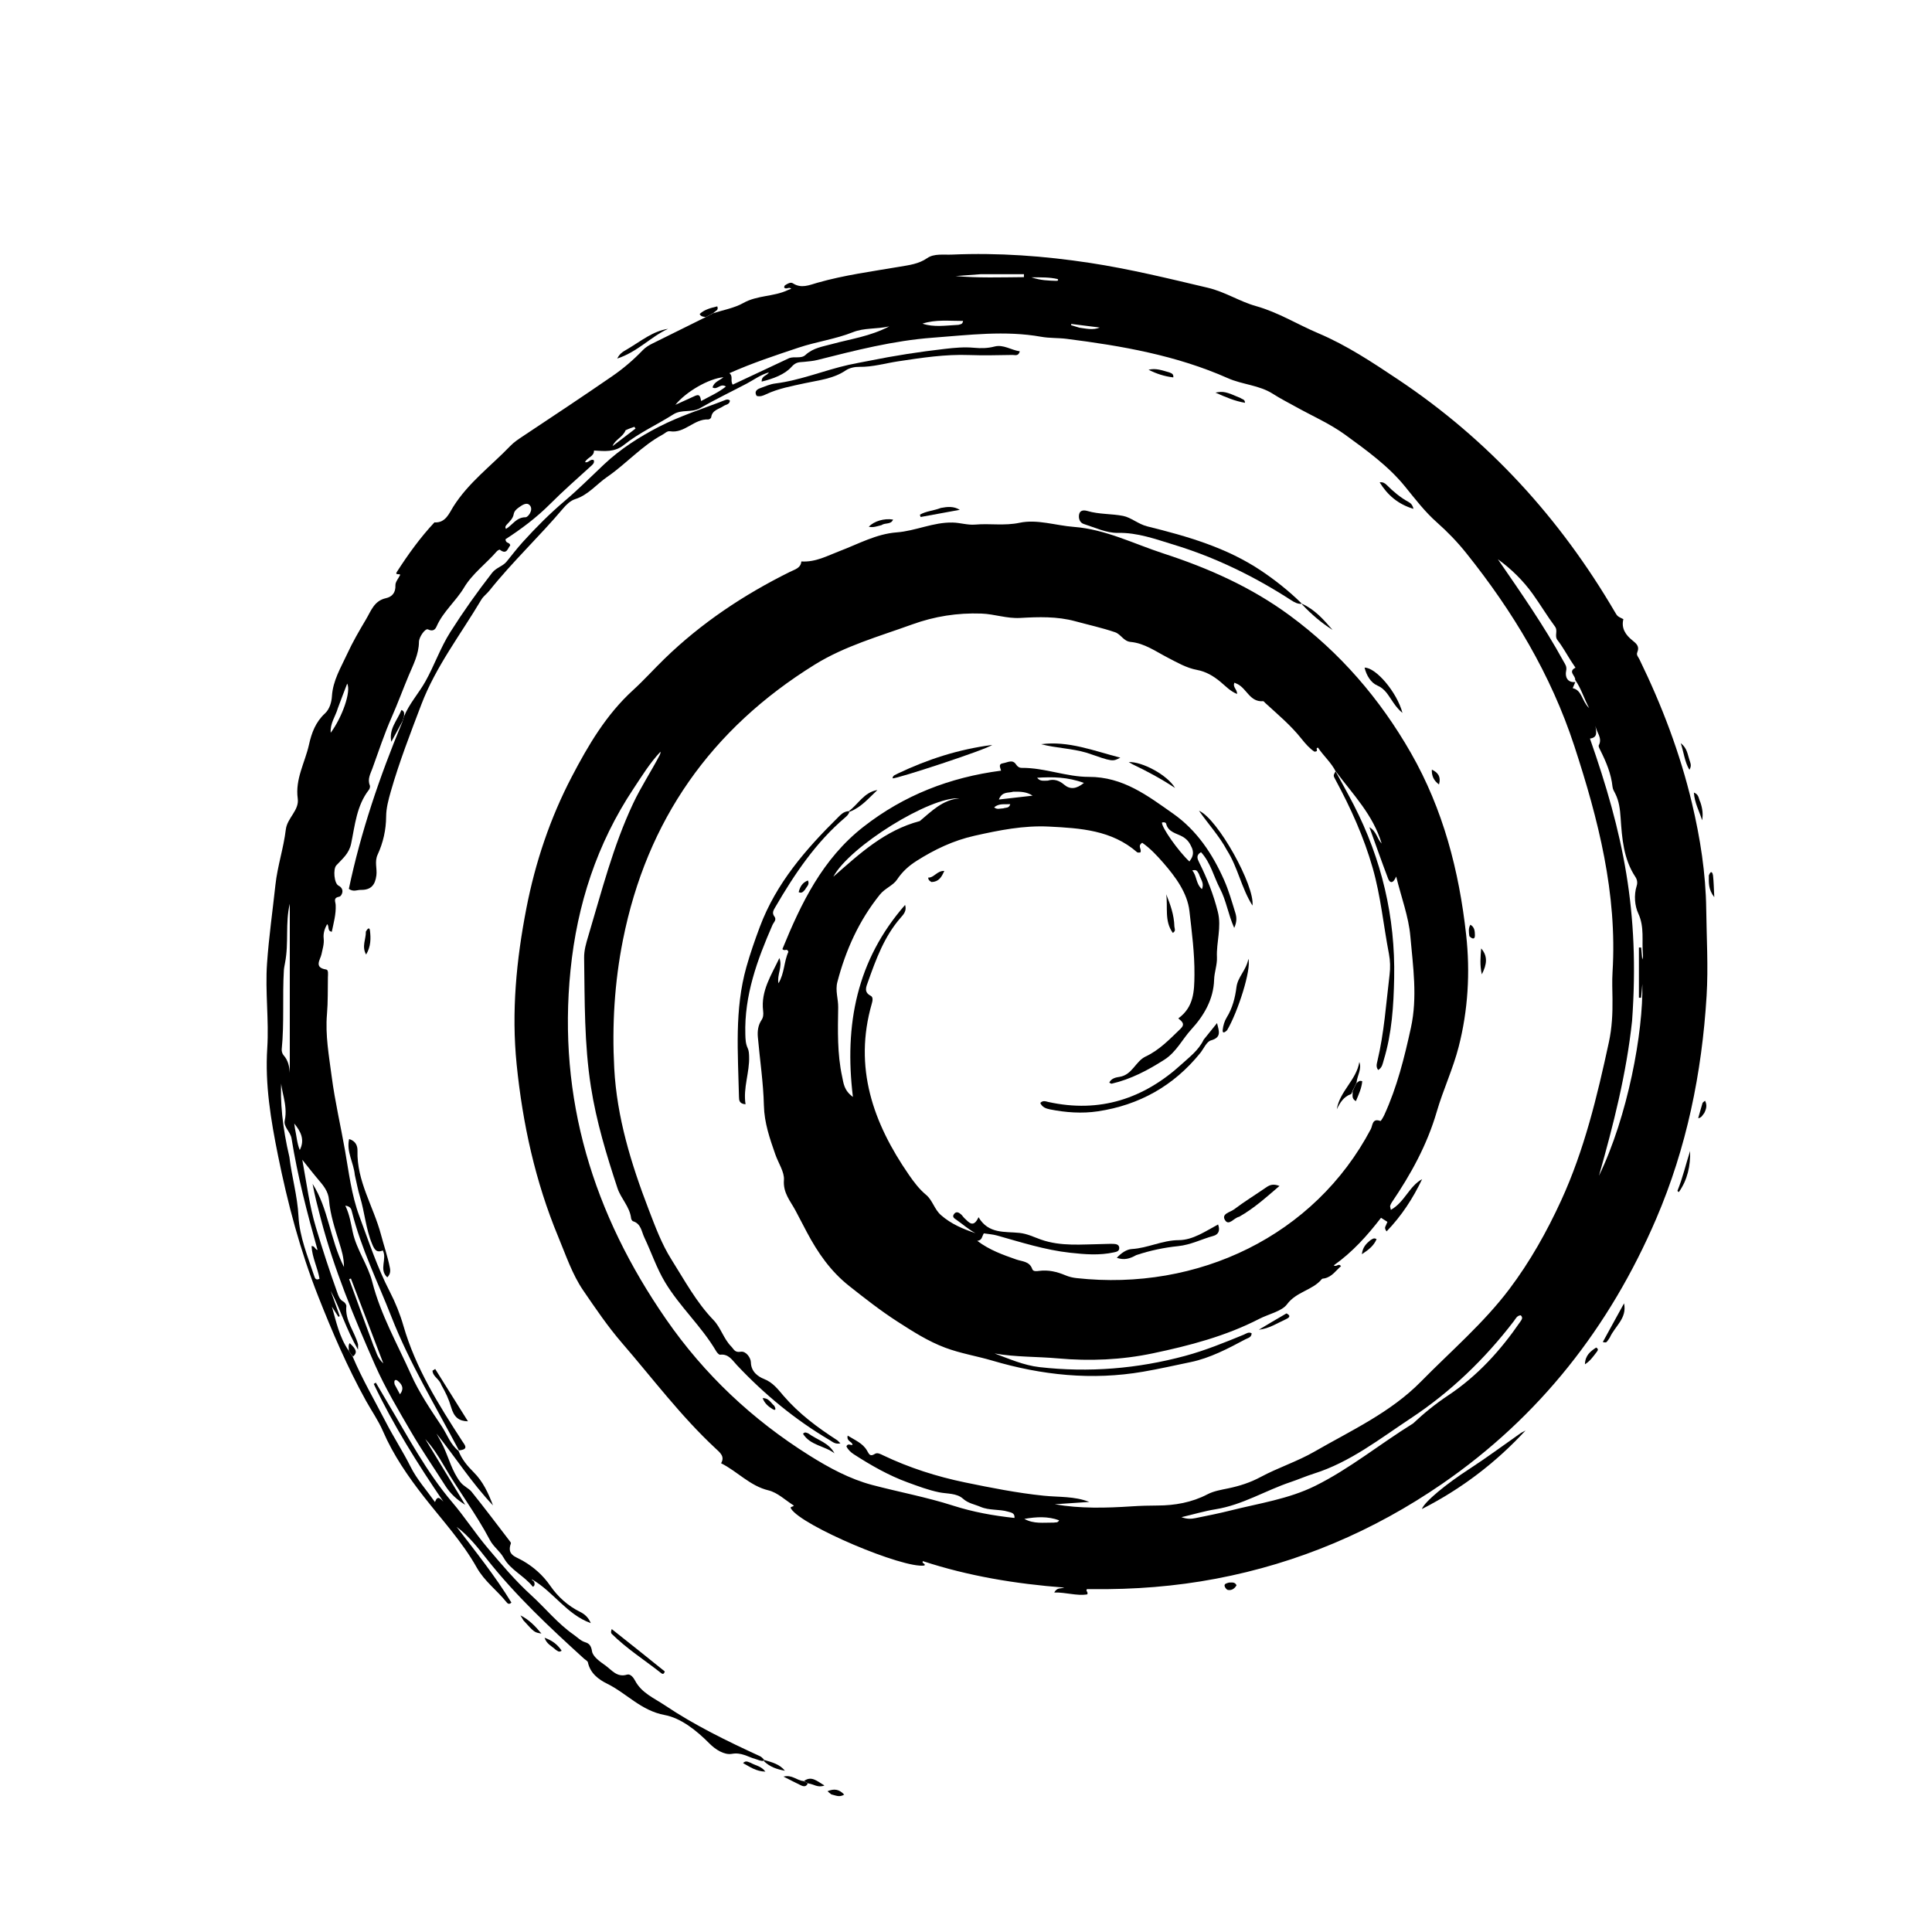 <svg version="1.1" id="Layer_1" xmlns="http://www.w3.org/2000/svg" xmlns:xlink="http://www.w3.org/1999/xlink" x="0px" y="0px"
	 width="100%" viewBox="0 0 1024 1024" enable-background="new 0 0 1024 1024" xml:space="preserve">
 <style>
 .logo-spiral {
  fill: black;
 }

 @media (prefers-color-scheme: dark) {
  .logo-spiral {
  fill: white; /* Or any other light color like #E5E7EB */
  }
 }
 </style>
<path class="logo-spiral" opacity="1" stroke="none" 
	d="
M377.961,166.038 
	C383.338,164.282 389.153,163.308 393.989,160.59 
	C401.403,156.423 410.009,157.309 417.441,153.807 
	C418.019,153.534 418.638,153.35 419.369,153.075 
	C418.157,151.72 416.701,153.786 415.581,152.31 
	C415.708,152.007 415.762,151.419 416.069,151.221 
	C417.337,150.4 419.01,149.361 420.239,150.159 
	C424.716,153.068 428.949,151.089 433.184,149.88 
	C447.542,145.783 462.293,143.852 476.959,141.344 
	C481.767,140.522 486.917,139.946 491.443,136.805 
	C495.1,134.267 500.188,135.134 504.606,134.942 
	C529.125,133.871 553.518,135.658 577.749,139.354 
	C598.787,142.563 619.435,147.626 640.144,152.513 
	C649.338,154.682 657,159.802 665.683,162.232 
	C677.482,165.533 687.684,171.957 698.742,176.639 
	C713.828,183.028 727.424,192.071 740.966,201.106 
	C788.937,233.111 826.788,274.624 855.874,324.28 
	C857.23,326.596 857.196,326.616 860.427,328.168 
	C859.163,333.051 861.753,336.641 865.088,339.314 
	C867.443,341.202 869.076,342.628 867.801,345.709 
	C867.176,347.218 868.331,348.217 868.884,349.352 
	C880.821,373.828 890.477,399.178 896.764,425.672 
	C901.142,444.119 904.103,462.858 904.334,481.915 
	C904.519,497.217 905.463,512.462 904.529,527.832 
	C902.043,568.756 893.935,608.424 877.788,646.039 
	C853.197,703.322 815.969,750.942 764.386,786.452 
	C728.04,811.472 688.034,828.488 644.547,836.738 
	C622.906,840.844 601.008,842.53 578.972,842.264 
	C577.982,842.252 576.992,842.263 576.118,842.263 
	C575.245,843.361 576.946,843.702 576.262,845.054 
	C570.644,845.978 565.102,843.91 558.753,844.054 
	C560.39,841.218 562.128,842.162 564.089,841.457 
	C538.207,839.467 513.323,835.362 489.129,827.425 
	C488.356,828.854 490.783,828.55 489.967,829.759 
	C478.798,831.521 424.82,808.672 419.274,799.631 
	C418.487,798.348 420.296,798.843 420.743,797.971 
	C416.318,795.214 412.168,791.091 407.308,789.923 
	C397.462,787.556 390.978,779.969 382.192,775.555 
	C384.302,771.955 381.667,769.938 379.146,767.593 
	C360.899,750.621 345.996,730.703 329.774,711.931 
	C322.117,703.071 315.629,693.464 309.126,683.965 
	C303.298,675.454 299.9,665.209 295.882,655.541 
	C283.719,626.273 277.02,595.638 273.838,564.196 
	C271.015,536.305 273.672,508.735 279.01,481.325 
	C283.75,456.982 291.59,433.631 303.035,411.721 
	C311.733,395.071 321.29,378.77 335.484,365.829 
	C341.265,360.558 346.509,354.702 352.123,349.242 
	C371.729,330.173 394.212,315.236 418.645,303.114 
	C421.242,301.826 424.426,301.135 424.726,297.579 
	C432.32,298.064 438.509,294.556 444.902,292.132 
	C454.88,288.349 464.427,282.992 475.231,282.175 
	C485.355,281.41 494.673,276.707 504.979,276.956 
	C509.007,277.054 512.852,278.393 516.883,278.043 
	C524.688,277.364 532.385,278.781 540.421,277.077 
	C549.765,275.097 559.516,278.531 569.129,279.259 
	C585.95,280.532 600.943,288.241 616.701,293.372 
	C640.63,301.163 663.261,311.258 683.546,326.184 
	C710.23,345.817 731.397,370.368 747.832,399.116 
	C764.922,429.01 773.341,461.585 777.081,495.407 
	C779.284,515.324 778.115,535.413 773.111,554.895 
	C770.111,566.571 764.874,577.656 761.501,589.256 
	C756.405,606.783 747.784,622.416 737.628,637.359 
	C737.26,637.899 737.01,638.537 736.808,639.162 
	C736.722,639.429 736.902,639.782 737.176,641.244 
	C744.485,637.191 746.868,628.702 753.745,624.987 
	C748.911,635.139 742.888,644.403 734.924,652.663 
	C733.675,651.025 734.159,650.316 734.52,649.577 
	C734.808,648.984 735.04,648.365 735.359,647.611 
	C734.256,646.909 733.206,646.242 731.967,645.455 
	C724.726,654.85 716.869,663.637 706.928,670.673 
	C708.36,671.748 709.447,669.296 710.77,671.084 
	C708.018,673.431 706.002,676.725 702.015,677.571 
	C701.528,677.675 700.844,677.639 700.591,677.947 
	C695.667,683.936 687.154,684.536 682.127,691.322 
	C679.388,695.021 672.424,696.456 667.416,699.036 
	C649.639,708.193 630.508,713.197 611.061,717.287 
	C594.443,720.783 577.553,721.49 560.859,719.985 
	C549.658,718.975 538.321,719.341 527.138,717.358 
	C534.978,720.24 542.587,723.661 551.021,724.615 
	C577.14,727.572 602.88,725.468 628.196,718.63 
	C638.794,715.768 648.99,711.599 659.155,707.432 
	C660.476,706.891 661.723,705.776 663.383,706.648 
	C663.39,708.886 661.39,709.163 660.082,709.862 
	C650.816,714.816 641.302,719.814 631.142,721.923 
	C622.754,723.665 614.337,725.578 605.865,727.036 
	C578.765,731.703 552.166,728.89 525.985,721.164 
	C517.697,718.719 509.145,717.37 500.989,714.31 
	C491.838,710.876 483.833,705.725 475.678,700.477 
	C466.694,694.695 458.408,688.173 450.066,681.579 
	C440.25,673.82 433.436,663.97 427.691,653.151 
	C425.66,649.326 423.677,645.475 421.65,641.648 
	C418.934,636.519 414.96,632.356 415.501,625.368 
	C415.82,621.246 412.524,616.415 410.938,611.861 
	C407.997,603.419 405.107,595.203 404.883,585.96 
	C404.589,573.864 402.76,561.807 401.681,549.725 
	C401.397,546.537 401.773,543.416 403.643,540.615 
	C404.596,539.187 404.688,537.556 404.473,535.816 
	C403.16,525.151 408.9,516.729 413.098,507.78 
	C414.881,512.471 411.723,516.579 412.598,521.161 
	C415.802,515.93 415.491,509.595 417.858,504.508 
	C417.153,502.27 415.995,504.482 414.686,503.039 
	C424.596,478.777 435.915,455.203 457.633,438.234 
	C479.074,421.481 503.409,412.008 530.578,408.462 
	C530.295,406.987 528.814,404.96 531.697,404.52 
	C534.026,404.164 536.617,402.329 538.461,405.089 
	C539.337,406.401 540.243,407.002 541.635,406.991 
	C553.712,406.895 565.286,411.801 577.074,411.762 
	C595.27,411.701 608.308,421.786 621.741,431.218 
	C634.272,440.017 642.673,452.563 648.81,466.473 
	C651.28,472.071 652.966,478.03 654.775,483.896 
	C655.443,486.064 655.682,488.449 654.159,491.811 
	C650.923,484.549 649.966,477.392 646.636,471.018 
	C643.297,464.628 641.719,457.316 636.573,451.673 
	C633.734,453.279 634.657,455.261 635.65,457.248 
	C639.817,465.594 643.2,474.184 645.483,483.294 
	C647.536,491.49 644.639,499.362 645.007,507.419 
	C645.186,511.333 643.616,515.298 643.507,519.258 
	C643.218,529.76 637.955,538.487 631.503,545.507 
	C626.659,550.779 623.511,557.581 617.177,561.639 
	C608.438,567.238 599.404,572.003 589.239,574.37 
	C588.895,574.45 588.435,574.034 587.935,573.806 
	C589.111,571.38 591.68,571.029 593.443,570.744 
	C600.174,569.657 601.85,562.491 607.219,559.97 
	C614.551,556.528 619.982,550.77 625.696,545.282 
	C628.25,542.83 626.625,541.48 624.531,539.769 
	C632.762,533.77 633.003,525.372 633.085,516.706 
	C633.193,505.344 631.695,494.046 630.426,482.889 
	C629.333,473.288 623.116,464.827 616.584,457.324 
	C613.134,453.361 609.535,449.534 605.391,446.678 
	C602.624,448.498 605.424,450.132 604.38,451.833 
	C603.895,451.806 603.057,452.023 602.688,451.701 
	C589.223,439.966 572.671,438.951 556.033,438.107 
	C542.585,437.424 529.681,440.017 516.602,442.947 
	C505.267,445.486 495.335,450.25 485.788,456.301 
	C481.749,458.861 478.267,461.962 475.463,466.181 
	C473.354,469.355 469.052,470.803 466.368,474.139 
	C455.287,487.913 448.254,503.529 443.821,520.495 
	C442.626,525.069 444.323,529.422 444.256,533.878 
	C444.071,546.191 443.712,558.508 446.357,570.649 
	C447.109,574.102 447.267,577.887 452.061,581.395 
	C447.389,543.027 454.124,508.839 479.725,479.617 
	C480.691,482.792 478.925,484.62 477.354,486.417 
	C468.703,496.312 464.313,508.387 460.017,520.476 
	C459.159,522.891 457.686,525.841 461.47,527.775 
	C462.933,528.523 462.482,530.519 462.076,531.927 
	C452.334,565.734 462.713,595.162 481.762,622.716 
	C484.42,626.561 487.223,630.274 490.848,633.297 
	C494.331,636.201 495.177,640.918 498.728,644.03 
	C504.153,648.784 510.419,651.376 517.03,653.617 
	C513.412,651.654 510.352,648.936 507.026,646.598 
	C505.936,645.831 504.474,645.089 505.624,643.501 
	C506.851,641.807 508.264,642.658 509.459,643.716 
	C510.075,644.262 510.497,645.024 511.099,645.59 
	C513.511,647.858 515.911,651.115 518.648,645.133 
	C523.889,654.157 532.673,652.654 540.331,653.463 
	C544.508,653.904 547.971,655.677 551.667,656.983 
	C562.386,660.768 573.384,659.502 584.337,659.373 
	C586.331,659.35 588.331,659.195 590.318,659.298 
	C591.635,659.366 593.146,659.644 593.223,661.405 
	C593.3,663.191 591.734,663.484 590.484,663.762 
	C582.728,665.488 574.977,664.841 567.156,663.979 
	C553.843,662.511 541.198,658.422 528.409,654.836 
	C526.199,654.216 523.852,654.085 521.457,653.71 
	C520.431,655.257 520.597,657.464 517.961,657.661 
	C524.571,662.654 531.625,665.084 538.689,667.568 
	C541.772,668.651 545.69,668.465 547.123,672.649 
	C547.603,674.05 549.472,673.76 550.748,673.595 
	C555.668,672.961 560.235,674.041 564.737,675.948 
	C566.549,676.716 568.556,677.198 570.518,677.415 
	C635.002,684.544 696.8,654.921 726.565,598.442 
	C727.552,596.568 727.246,592.466 731.655,594.156 
	C731.901,594.25 733.154,592.151 733.699,590.962 
	C740.468,576.202 744.34,560.614 747.801,544.787 
	C751.38,528.416 748.926,512.246 747.503,496.128 
	C746.598,485.874 742.798,475.876 740.002,464.573 
	C738.337,468.541 736.634,468.067 735.727,465.688 
	C732.428,457.037 729.374,448.294 725.811,438.434 
	C729.753,440.802 729.722,444.42 732.32,447.108 
	C727.735,431.826 717.185,421.186 708.264,409.182 
	C707.999,409.002 708.018,409.022 708.018,409.022 
	C705.635,404.171 701.475,400.671 698.57,396.247 
	C696.678,396.664 699.471,398.212 696.733,398.412 
	C694.421,396.999 691.98,394.298 689.779,391.519 
	C684.148,384.409 677.221,378.657 670.597,372.58 
	C670.228,372.243 669.816,371.615 669.468,371.644 
	C662.573,372.221 660.848,365.147 656.058,362.645 
	C655.496,362.352 654.904,362.115 654.296,361.838 
	C653.147,364.207 655.859,365.419 655.654,367.817 
	C652.003,366.339 649.534,363.595 646.791,361.325 
	C643.125,358.292 639.195,355.955 634.463,355.075 
	C628.799,354.022 623.892,351.122 618.87,348.532 
	C612.541,345.269 606.617,340.925 599.276,340.242 
	C595.475,339.889 594.147,336.179 591.014,335.105 
	C584.115,332.743 576.99,331.208 569.971,329.286 
	C560.3,326.638 550.455,326.97 540.718,327.524 
	C533.605,327.929 527.081,325.444 520.134,325.204 
	C507.456,324.765 495.381,326.648 483.434,330.973 
	C465.906,337.319 447.817,342.349 431.829,352.26 
	C376.981,386.256 342.811,434.678 330.169,498.204 
	C325.685,520.741 324.344,543.422 325.563,566.256 
	C326.953,592.293 334.538,616.909 343.817,641.079 
	C347.303,650.157 350.711,659.38 355.869,667.548 
	C362.815,678.549 368.989,690.125 378.183,699.675 
	C382.03,703.672 383.536,709.597 387.567,713.667 
	C388.908,715.022 389.39,717.018 392.579,716.453 
	C395.361,715.959 397.947,719.641 397.988,722.073 
	C398.073,727.167 402.017,729.734 404.894,730.86 
	C409.733,732.752 412.459,736.524 415.313,739.838 
	C423.476,749.317 433.265,756.591 443.632,763.283 
	C444.151,763.618 444.55,764.141 445.44,764.992 
	C442.751,765.662 441.268,764.195 439.731,763.287 
	C421.388,752.441 405.135,739.027 390.54,723.517 
	C388.191,721.022 386.187,717.457 381.673,718.023 
	C381.046,718.102 380.032,716.909 379.553,716.096 
	C371.837,702.979 360.348,692.657 352.518,679.648 
	C348.001,672.145 345.26,663.776 341.509,655.898 
	C340.01,652.749 339.792,648.594 335.508,647.283 
	C335.037,647.138 334.555,646.263 334.488,645.68 
	C333.791,639.573 329.098,635.281 327.268,629.731 
	C321.459,612.117 316.094,594.536 313.193,575.983 
	C309.635,553.229 309.94,530.556 309.598,507.78 
	C309.535,503.65 310.661,499.94 311.797,496.151 
	C318.907,472.453 324.928,448.46 335.575,425.857 
	C339.775,416.941 345.145,408.867 349.642,400.228 
	C349.919,399.697 350.131,399.132 350.083,398.415 
	C344.47,404.342 340.265,411.243 335.793,417.969 
	C316.38,447.168 305.897,479.464 302.39,514.153 
	C295.496,582.338 314.416,643.443 353.045,699.235 
	C373.37,728.59 398.803,752.467 428.933,771.388 
	C439.384,777.951 450.417,783.931 462.31,787.069 
	C476.541,790.823 491.115,793.515 505.121,798.005 
	C515.759,801.414 526.482,803.341 537.704,804.548 
	C537.907,801.913 536.097,801.746 534.336,801.221 
	C529.545,799.791 524.418,800.687 519.65,798.638 
	C516.521,797.293 513.219,796.862 510.403,794.336 
	C507.036,791.317 501.947,791.81 497.784,790.955 
	C492.003,789.768 486.601,787.708 481.219,785.752 
	C471.045,782.055 461.614,776.653 452.509,770.778 
	C450.891,769.735 449.407,768.312 448.611,766.571 
	C449.532,764.738 450.822,766.215 451.868,765.794 
	C451.681,763.946 448.553,764.031 449.286,760.902 
	C453.127,763.296 457.294,764.942 459.505,768.792 
	C460.721,770.91 461.153,772.191 463.726,770.582 
	C465.053,769.752 466.671,770.686 467.98,771.311 
	C481.867,777.949 496.571,782.637 511.459,785.71 
	C525.208,788.547 539.095,791.306 553.174,792.759 
	C561.195,793.587 569.406,792.933 577.333,796.049 
	C571.231,796.464 565.129,796.878 559.027,797.293 
	C572.581,799.654 586.236,799.288 599.771,798.399 
	C604.457,798.091 608.964,797.969 613.631,797.956 
	C622.588,797.931 631.662,796.365 639.982,792.013 
	C643.29,790.283 647.231,789.64 650.96,788.864 
	C656.991,787.609 662.653,785.802 668.195,782.824 
	C677.415,777.872 687.583,774.633 696.63,769.42 
	C716.185,758.152 737.027,748.669 753.163,732.242 
	C768.996,716.123 786.346,701.331 799.976,683.252 
	C810.889,668.777 819.839,652.859 827.43,636.313 
	C839.726,609.514 846.541,581.06 852.738,552.395 
	C854.379,544.805 854.744,537.275 854.652,529.62 
	C854.594,524.788 854.386,519.939 854.681,515.124 
	C857.225,473.628 847.149,434.3 834.417,395.389 
	C822.022,357.509 801.864,324.011 777.092,293.089 
	C772.398,287.229 767.207,281.85 761.564,276.859 
	C755.157,271.193 750.018,264.411 744.611,257.77 
	C735.804,246.951 724.227,238.617 712.949,230.41 
	C704.934,224.578 695.624,220.527 686.898,215.669 
	C682.827,213.403 678.648,211.3 674.735,208.785 
	C667.404,204.074 658.581,203.897 650.79,200.44 
	C623.59,188.369 594.604,183.3 565.328,179.593 
	C560.875,179.029 556.297,179.291 551.897,178.502 
	C532.648,175.055 513.515,177.567 494.315,178.994 
	C473.451,180.544 453.356,185.717 433.208,190.799 
	C430.969,191.364 428.621,191.53 426.313,191.78 
	C423.789,192.054 422.026,191.625 419.472,194.495 
	C415.944,198.459 409.739,200.792 403.698,202.246 
	C403.654,199.013 406.409,199.329 407.55,197.355 
	C402.985,198.682 399.56,201.326 395.806,203.298 
	C387.554,207.634 379.136,211.68 371.058,216.318 
	C366.554,218.904 361.371,216.774 356.87,219.636 
	C348.232,225.129 338.742,229.365 330.749,235.777 
	C325.744,239.793 320.548,239.127 314.828,238.79 
	C314.917,242.046 311.24,242.369 310.098,244.931 
	C311.941,245.544 312.889,242.93 314.729,243.922 
	C315.209,245.459 313.986,246.343 313.095,247.15 
	C305.82,253.747 298.405,260.282 291.509,267.184 
	C284.203,274.498 276.087,280.515 267.915,285.821 
	C268.036,288.277 270.24,287.221 270.436,289.108 
	C269.095,290.509 268.672,294.274 264.914,291.354 
	C264.712,291.197 263.68,291.794 263.283,292.254 
	C257.625,298.797 250.405,303.989 245.909,311.5 
	C241.591,318.713 234.847,324.16 231.404,332.013 
	C230.853,333.269 229.758,335.035 226.82,333.588 
	C225.47,332.924 222.078,337.489 222.053,340.263 
	C221.994,346.831 218.95,352.471 216.618,358.045 
	C213.543,365.394 210.787,372.9 207.569,380.208 
	C203.703,388.987 200.687,398.145 197.422,407.182 
	C196.375,410.08 194.643,412.923 196.029,416.286 
	C196.285,416.907 195.966,418.048 195.51,418.636 
	C188.994,427.029 188.145,437.38 186.102,447.171 
	C184.99,452.499 181.409,455.213 178.255,458.667 
	C176.45,460.643 177.093,468.219 179.405,469.399 
	C183.133,471.303 180.949,475.036 179.952,475.223 
	C176.407,475.886 177.816,477.72 177.916,479.673 
	C178.165,484.511 176.826,489.147 175.858,493.858 
	C173.273,493.424 174.711,490.922 173.367,489.833 
	C172.051,492.264 171.249,494.656 171.561,497.465 
	C171.874,500.291 170.968,503.01 170.392,505.781 
	C169.804,508.612 166.188,512.836 172.889,513.859 
	C174.189,514.057 173.825,516.498 173.797,517.978 
	C173.674,524.469 173.864,530.989 173.308,537.444 
	C172.34,548.68 174.388,559.747 175.813,570.679 
	C177.521,583.785 180.588,596.783 182.881,609.866 
	C184.917,621.481 186.309,633.354 190.398,644.403 
	C195.409,657.946 199.942,671.718 206.615,684.64 
	C209.577,690.374 212.038,696.486 213.823,702.686 
	C220.256,725.033 232.396,744.402 244.866,763.631 
	C246.353,765.922 248.697,768.238 243.241,768.727 
	C230.732,745.008 217.075,722.517 207.449,697.911 
	C200.245,679.496 191.408,661.715 186.572,642.409 
	C186.217,640.993 185.947,639.418 183.023,639.017 
	C185.323,643.78 185.972,648.493 186.984,653.129 
	C189.027,662.493 194.982,670.298 197.33,679.5 
	C201.752,696.832 210.617,712.326 217.821,728.471 
	C222.128,738.124 228.194,747.061 234.087,755.908 
	C237.004,760.288 238.663,765.592 243.028,768.985 
	C244.744,773.435 247.731,777.012 251.045,780.304 
	C255.987,785.214 258.831,791.379 261.297,797.892 
	C250.165,786.152 241.458,772.52 231.353,759.831 
	C232.618,762.192 234,764.499 235.125,766.925 
	C238.003,773.132 239.604,779.824 243.979,785.501 
	C245.812,787.88 248.381,788.708 249.987,790.706 
	C256.854,799.251 263.438,808.023 270.113,816.722 
	C270.412,817.112 270.895,817.707 270.78,818.02 
	C268.511,824.235 273.199,824.979 277.149,827.261 
	C282.81,830.531 287.741,834.855 291.65,840.501 
	C295.677,846.318 301.008,851.17 307.57,854.386 
	C310.081,855.617 312.021,857.565 313.132,860.296 
	C300.339,855.698 293.364,843.659 281.961,837.099 
	C281.616,837.49 282.925,837.873 283.13,838.523 
	C283.403,839.384 283.53,840.129 282.812,840.809 
	C282.663,840.875 282.404,841.025 282.38,840.994 
	C277.897,835.206 270.603,832.214 266.945,825.655 
	C264.977,822.125 261.547,819.857 259.649,816.235 
	C252.408,802.416 242.884,789.993 235.096,776.499 
	C232.295,771.647 229.249,766.936 225.389,762.713 
	C232.453,774.337 239.517,785.96 246.581,797.584 
	C242.234,794.92 238.678,791.668 236.023,787.474 
	C229.973,777.92 223.513,768.609 217.829,758.845 
	C211.066,747.225 204.117,735.596 198.711,723.326 
	C187.574,698.054 176.942,672.524 169.95,645.685 
	C168.38,639.659 166.786,633.64 165.673,627.468 
	C174.126,640.631 174.833,656.707 182.317,671.565 
	C182.277,666.454 181.088,662.786 179.964,659.144 
	C177.609,651.516 175.031,643.931 174.368,635.924 
	C173.995,631.423 171.391,628.347 168.681,625.171 
	C166.006,622.036 163.497,618.76 160.226,614.688 
	C162.546,627.363 163.999,639.101 167.428,650.501 
	C170.924,662.126 174.659,673.662 178.769,685.08 
	C179.445,686.956 179.997,688.819 182.016,689.886 
	C182.776,690.288 183.649,691.532 183.57,692.3 
	C182.789,699.903 187.879,705.646 189.736,712.392 
	C189.853,712.817 189.752,713.302 189.752,715.331 
	C183.467,704.55 180.449,693.9 175.259,684.156 
	C176.862,688.626 178.465,693.096 180.068,697.565 
	C179.837,697.695 179.605,697.825 179.374,697.956 
	C178.219,696.155 177.064,694.355 175.909,692.554 
	C178.18,700.369 179.713,708.393 184.718,715.749 
	C185.625,717.177 186.24,718.036 186.855,718.895 
	C191.968,730.985 198.596,742.302 204.601,753.94 
	C208.71,761.902 213.614,769.395 217.625,777.438 
	C220.921,784.046 226.041,789.746 230.536,796.109 
	C232.018,792.206 233.449,794.49 234.99,795.901 
	C221.283,775.734 208.449,755.342 198.094,733.509 
	C198.461,733.284 198.828,733.059 199.195,732.834 
	C201.223,736.281 203.23,739.741 205.283,743.173 
	C216.12,761.294 225.959,780.085 239.726,796.276 
	C246.292,803.998 251.789,812.526 258.29,820.247 
	C265.665,829.004 273.125,837.829 281.561,845.511 
	C289.142,852.414 295.594,860.537 304.106,866.45 
	C306.126,867.853 307.721,869.688 310.271,870.462 
	C312.276,871.07 313.341,872.29 313.777,875.201 
	C314.195,877.992 317.927,880.663 320.735,882.624 
	C324.163,885.018 326.915,889.266 332.378,887.583 
	C334.117,887.047 335.769,889.166 336.561,890.692 
	C340.006,897.325 346.654,900 352.343,903.818 
	C368.238,914.484 385.394,922.819 402.738,930.793 
	C403.481,931.135 404.117,931.709 404.908,932.581 
	C405.014,932.988 404.765,933.274 404.765,933.274 
	C403.19,933.544 401.866,932.718 400.434,932.323 
	C396.357,931.196 392.984,928.671 387.928,929.574 
	C383.897,930.294 379.189,927.301 376.008,924.083 
	C369.187,917.185 360.896,910.598 352.308,909.002 
	C339.693,906.657 332.097,897.445 321.73,892.36 
	C317.269,890.171 312.809,886.854 311.606,881.101 
	C311.441,880.315 310.23,879.746 309.499,879.081 
	C291.361,862.597 273.462,845.846 258.22,826.576 
	C253.271,820.319 248.493,814.051 241.997,809.239 
	C252.074,822.371 262.43,835.281 271.05,849.388 
	C269.792,850.689 268.972,849.826 268.4,849.114 
	C263.358,842.831 256.801,838.168 252.624,830.733 
	C245.029,817.215 234.362,805.705 224.804,793.472 
	C216.351,782.652 208.477,771.284 202.945,758.48 
	C200.516,752.856 196.909,747.746 193.927,742.354 
	C184.086,724.557 176.091,705.958 168.632,687.03 
	C159.083,662.797 152.468,637.832 147.34,612.412 
	C143.561,593.675 140.409,574.853 141.65,555.569 
	C142.613,540.606 140.485,525.652 141.533,510.636 
	C142.507,496.684 144.478,482.876 145.982,469 
	C147.061,459.048 150.307,449.544 151.485,439.667 
	C152.218,433.522 158.671,429.512 157.806,423.275 
	C156.363,412.867 161.684,404.125 163.785,394.61 
	C165.15,388.424 167.312,382.668 172.244,378.127 
	C174.675,375.889 175.74,372.163 175.929,369.014 
	C176.429,360.68 180.677,353.847 183.976,346.671 
	C186.891,340.332 190.431,334.259 194.004,328.253 
	C196.645,323.814 198.302,318.424 204.516,317.06 
	C207.802,316.338 209.746,314.161 209.583,310.208 
	C209.512,308.455 211.168,306.631 212.107,304.701 
	C211.89,303.88 209.116,305.036 210.356,303.106 
	C216.303,293.85 222.729,284.939 230.258,276.874 
	C236.144,277.271 238.023,272.102 240.216,268.608 
	C248.241,255.823 260.274,246.975 270.484,236.353 
	C272.459,234.299 274.813,232.764 277.184,231.188 
	C292.971,220.7 308.769,210.222 324.378,199.471 
	C330.228,195.442 335.692,190.818 340.628,185.65 
	C342.16,184.047 344.008,182.956 345.952,181.995 
	C355.053,177.491 364.164,173.008 373.784,168.211 
	C375.518,167.283 376.739,166.66 377.961,166.038 
M834.949,361.493 
	C834.515,362.505 834.081,363.518 833.56,364.734 
	C838.569,365.84 838.23,371.404 842.265,375.3 
	C839.339,369.716 838.054,364.925 834.853,360.318 
	C835.267,358.202 830.794,356.019 835.045,353.898 
	C834.209,352.644 833.36,351.412 832.554,350.153 
	C830.235,346.53 828.185,342.699 825.54,339.334 
	C823.692,336.983 825.923,334.423 824.148,332.04 
	C819.998,326.467 816.435,320.46 812.38,314.812 
	C807.266,307.689 801.052,301.6 793.897,296.404 
	C806.086,314.086 818.345,331.66 828.673,350.481 
	C829.609,352.187 830.6,353.239 830.068,355.713 
	C829.501,358.352 830.482,361.953 834.949,361.493 
M865.032,541.129 
	C862.039,569.084 855.131,596.217 847.479,623.193 
	C862.758,591.702 871.026,546.973 870.471,521.569 
	C870.254,523.992 870.038,526.415 869.822,528.838 
	C869.433,528.83 869.045,528.822 868.657,528.814 
	C868.657,523.193 868.657,517.572 868.657,511.951 
	C868.657,508.702 868.657,505.453 868.657,502.204 
	C869.051,502.202 869.445,502.2 869.839,502.198 
	C870.038,504.309 870.237,506.419 870.436,508.529 
	C870.806,507.662 870.877,506.826 870.795,506.005 
	C870.067,498.738 871.745,491.475 868.304,484.11 
	C866.49,480.226 865.891,474.519 867.479,469.509 
	C867.978,467.937 867.8,466.305 866.771,464.754 
	C860.487,455.285 859.694,444.277 858.965,433.504 
	C858.655,428.908 858.155,424.688 856.129,420.644 
	C855.534,419.456 854.811,418.388 854.665,416.99 
	C853.947,410.107 851.309,403.853 848.25,397.739 
	C847.819,396.878 847.085,395.62 847.399,395.023 
	C849.467,391.09 846.152,388.214 845.63,384.716 
	C845.902,387.652 847.16,390.87 842.709,391.456 
	C860.153,441.258 869.227,482.896 865.032,541.129 
M748.966,754.46 
	C754.766,748.977 760.997,743.957 767.604,739.562 
	C783.116,729.242 795.293,715.796 805.739,700.591 
	C806.467,699.53 807.426,698.43 806.019,697.138 
	C803.994,697.258 803.327,698.98 802.362,700.239 
	C786.942,720.364 768.862,737.763 747.738,751.726 
	C731.282,762.605 715.613,775.007 696.356,781.062 
	C692.237,782.358 688.264,784.113 684.166,785.484 
	C670.76,789.969 658.536,797.653 644.296,799.939 
	C638.466,800.874 632.761,802.588 626.195,804.138 
	C629.292,805.264 631.569,805.061 633.787,804.607 
	C639.921,803.35 646.072,802.141 652.14,800.611 
	C667.283,796.792 682.975,794.536 697.088,787.544 
	C715.314,778.514 731.121,765.516 748.966,754.46 
M418.322,189.798 
	C421.134,188.789 424.636,190.266 426.958,188.109 
	C431.005,184.35 436.125,183.695 441.05,182.339 
	C450.83,179.646 461.033,178.354 471.336,172.993 
	C464.173,174.562 458.182,173.636 451.996,176.096 
	C442.801,179.751 432.713,181.096 423.231,184.266 
	C411.092,188.323 398.932,192.316 386.592,197.799 
	C388.75,199.491 386.926,201.665 388.35,203.868 
	C398.174,199.257 407.914,194.687 418.322,189.798 
M153.38,613.203 
	C154.633,623.757 157.669,633.921 158.215,644.757 
	C158.756,655.499 163.133,666.025 166.586,676.432 
	C166.93,677.467 167.422,678.758 169.355,677.779 
	C168.362,671.978 165.452,666.502 165.127,660.476 
	C166.873,660.236 166.848,662.253 168.31,662.511 
	C162.765,642.786 157.712,623.322 154.53,603.445 
	C153.952,599.837 150.179,597.286 150.914,593.907 
	C152.815,585.163 148.205,576.98 149.165,572.06 
	C148.288,583.263 149.742,597.896 153.38,613.203 
M151.075,510.339 
	C150.863,511.652 150.536,512.958 150.458,514.279 
	C149.635,528.216 150.707,542.205 149.317,556.133 
	C149.213,557.177 149.645,558.569 150.337,559.346 
	C152.729,562.031 153.369,565.249 153.599,568.623 
	C153.599,538.923 153.599,509.223 153.599,479.005 
	C151.104,489.386 153.17,499.556 151.075,510.339 
M487.524,435.177 
	C493.792,429.916 499.605,423.888 508.543,423.138 
	C493.245,421.978 450.279,448.564 441.685,464.697 
	C455.761,452.325 468.906,440.119 487.524,435.177 
M368.603,209.729 
	C371.169,208.636 371.23,210.84 371.602,212.551 
	C376.215,210.032 380.705,208.111 384.75,204.865 
	C381.815,202.925 380.255,206.872 377.663,205.359 
	C378.471,202.301 381.526,201.682 383.442,199.925 
	C375.604,200.703 363.693,207.524 357.953,214.576 
	C361.367,213.001 364.677,211.473 368.603,209.729 
M631.805,449.534 
	C630.693,447.025 629.598,445.062 626.742,443.419 
	C623.757,441.702 619.118,441.138 618.07,436.557 
	C617.921,435.906 616.763,435.614 615.868,435.967 
	C615.592,438.434 624.569,451.2 630.411,456.613 
	C631.805,454.672 633.017,452.729 631.805,449.534 
M198.052,713.5 
	C199.419,716.192 199.725,719.452 203.167,722.638 
	C197.114,706.781 191.552,692.212 185.991,677.643 
	C185.673,677.755 185.356,677.867 185.038,677.98 
	C189.258,689.594 193.478,701.209 198.052,713.5 
M179.045,375.417 
	C177.848,379.652 174.872,383.388 175.287,388.381 
	C181.455,380 186.184,366.465 184.022,362.311 
	C182.335,366.675 180.792,370.67 179.045,375.417 
M268.388,278.288 
	C268.033,278.817 267.535,279.314 268.196,280.331 
	C271.591,278.303 273.668,274.151 278.569,274.153 
	C279.873,274.154 282.727,270.421 281.003,268.073 
	C279.339,265.808 276.771,267.7 274.891,269.027 
	C273.681,269.88 272.535,270.973 272.269,272.524 
	C271.875,274.831 270.253,276.253 268.388,278.288 
M555.315,413.745 
	C558.63,412.757 561.348,413.631 564.005,415.876 
	C567.11,418.5 570.385,418.311 574.495,414.971 
	C565.825,411.79 558.005,411.721 549.699,412.219 
	C551.242,414.194 552.967,413.766 555.315,413.745 
M508.033,172.168 
	C508.842,171.779 510.134,172.175 510.442,170.109 
	C503.157,170.132 495.986,169.237 488.918,171.534 
	C495.002,173.57 501.161,172.518 508.033,172.168 
M536.984,419.63 
	C534.537,420.423 531.194,419.289 529.422,423.758 
	C535.848,423.023 541.574,422.368 547.3,421.713 
	C544.251,419.702 541.041,419.52 536.984,419.63 
M519.711,145.337 
	C515.302,145.665 510.893,145.993 506.484,146.321 
	C518.582,147.407 530.636,146.975 542.691,146.885 
	C542.7,146.367 542.709,145.85 542.718,145.332 
	C535.359,145.332 528,145.332 519.711,145.337 
M558.565,807.01 
	C559.423,806.746 560.574,807.357 561.347,805.783 
	C555.366,803.609 549.442,803.914 542.913,805.042 
	C547.961,807.82 552.935,806.962 558.565,807.01 
M156.334,598.169 
	C157.178,601.967 157.388,605.918 158.885,609.535 
	C161.693,604.08 159.412,599.711 155.97,595.499 
	C156.075,596.231 156.168,596.877 156.334,598.169 
M331.569,228.048 
	C330.197,231.647 326.126,232.839 324.662,236.458 
	C328.723,233.355 332.783,230.251 336.844,227.148 
	C336.638,226.842 336.433,226.537 336.228,226.232 
	C334.851,226.687 333.474,227.143 331.569,228.048 
M572.13,173.69 
	C575.699,174.153 579.257,175.102 582.901,173.601 
	C577.867,172.967 572.833,172.332 567.799,171.698 
	C567.768,171.916 567.737,172.135 567.706,172.353 
	C568.934,172.742 570.161,173.131 572.13,173.69 
M635.473,463.266 
	C634.757,462.336 634.694,460.574 631.907,461.356 
	C634.433,464.234 633.728,468.351 637.039,471.251 
	C638.429,468.098 636.363,466.139 635.473,463.266 
M209.184,733.785 
	C210.094,735.474 211.003,737.163 211.999,739.014 
	C214.404,735.86 212.972,733.652 210.822,731.883 
	C209.672,730.937 208.554,731.337 209.184,733.785 
M559.874,148.855 
	C560.261,148.733 560.939,148.973 560.772,148.163 
	C560.747,148.042 560.551,147.9 560.412,147.868 
	C556.357,146.943 552.254,146.991 546.663,146.993 
	C551.719,148.661 555.487,148.711 559.874,148.855 
M531.799,428.437 
	C533.027,427.94 534.845,428.525 535.463,426.217 
	C532.476,426.425 529.554,425.669 526.914,427.903 
	C528.494,429.216 529.828,428.508 531.799,428.437 
z"/>
<path class="logo-spiral" opacity="1" stroke="none" 
	d="
M214.112,379.792 
	C216.896,372.956 221.938,367.484 225.477,361.167 
	C230.239,352.667 233.399,343.343 238.679,335.009 
	C245.554,324.161 252.951,313.734 260.828,303.603 
	C262.992,300.82 266.482,300.193 268.596,297.566 
	C271.392,294.092 274.156,290.515 277.102,287.258 
	C284.077,279.547 291.489,272.131 299.418,265.416 
	C306.661,259.283 313.308,252.571 320.191,246.097 
	C328.868,237.936 338.87,231.563 349.236,226.208 
	C360.421,220.43 372.632,216.636 384.408,212.007 
	C385.157,211.712 386.024,211.542 386.857,212.278 
	C386.794,214.422 384.719,214.361 383.49,215.211 
	C381.039,216.906 377.428,217.301 376.938,221.217 
	C376.882,221.661 375.927,222.354 375.422,222.326 
	C367.887,221.916 362.937,229.816 355.136,228.582 
	C353.581,228.335 352.431,229.691 351.125,230.395 
	C340.168,236.298 331.959,245.795 321.837,252.757 
	C316.157,256.663 311.781,262.368 304.801,264.572 
	C302.426,265.323 300.211,267.411 298.531,269.401 
	C285.924,284.336 271.604,297.733 259.406,313.032 
	C258.065,314.715 256.182,316.033 255.104,317.849 
	C244.194,336.232 230.948,353.312 223.277,373.507 
	C217.5,388.716 211.592,403.899 207.115,419.563 
	C205.889,423.852 204.689,428.335 204.662,432.736 
	C204.619,439.906 203.076,446.633 200.151,452.987 
	C198.424,456.741 199.952,460.331 199.492,463.987 
	C198.846,469.118 196.571,471.763 191.214,471.661 
	C189.302,471.624 187.365,472.866 184.898,471.132 
	C191.236,441.039 201.106,411.877 213.232,382.711 
	C213.643,381.303 213.877,380.548 214.112,379.792 
z"/>
<path class="logo-spiral" opacity="1" stroke="none" 
	d="
M689.98,320.028 
	C687.861,320.215 686.151,319.292 684.431,318.178 
	C664.934,305.544 644.174,295.395 621.975,288.653 
	C612.436,285.756 602.957,282.219 592.443,282.432 
	C586.447,282.554 580.336,279.603 574.38,277.708 
	C572.332,277.057 571.554,274.808 571.939,272.701 
	C572.408,270.133 574.813,270.383 576.374,270.841 
	C582.622,272.674 589.184,272.235 595.328,273.457 
	C599.457,274.278 603.378,277.83 608.075,278.99 
	C629.273,284.229 650.23,290.229 668.624,302.614 
	C676.071,307.629 683.118,313.212 689.791,319.743 
	C690.003,319.999 689.98,320.028 689.98,320.028 
z"/>
<path class="logo-spiral" opacity="1" stroke="none" 
	d="
M450.204,430.239 
	C449.838,431.597 448.885,432.485 447.85,433.366 
	C432.287,446.61 421.121,463.288 410.957,480.739 
	C410.054,482.288 408.968,483.834 410.447,485.765 
	C411.798,487.53 410.053,488.84 409.428,490.269 
	C401.337,508.792 394.441,527.603 395.042,548.285 
	C395.115,550.788 395.178,553.21 396.31,555.575 
	C396.925,556.86 396.987,558.477 397.04,559.954 
	C397.344,568.443 393.784,576.523 395.148,585.293 
	C391.776,585.008 391.714,583.15 391.674,581.333 
	C391.169,558.281 389.196,535.171 395.62,512.477 
	C397.663,505.26 400.11,498.233 402.736,491.224 
	C411.383,468.139 427.057,450.121 444.231,433.162 
	C445.627,431.783 447.008,430.242 449.571,429.943 
	C450.017,430.015 450.204,430.239 450.204,430.239 
z"/>
<path class="logo-spiral" opacity="1" stroke="none" 
	d="
M707.988,408.993 
	C711.147,414.832 714.424,420.625 717.467,426.538 
	C732.3,455.359 739.579,486.075 738.936,518.407 
	C738.647,532.984 737.737,547.691 733.413,561.847 
	C732.853,563.678 732.668,565.786 730.486,567.123 
	C729.22,565.612 729.668,563.984 730.029,562.476 
	C733.646,547.381 734.656,531.916 736.507,516.574 
	C736.943,512.956 736.873,509.255 736.173,505.615 
	C733.26,490.461 731.828,475.029 727.576,460.125 
	C722.894,443.713 715.929,428.271 707.835,413.301 
	C706.627,411.067 706.632,411.064 707.769,409.01 
	C708.018,409.022 707.999,409.002 707.988,408.993 
z"/>
<path class="logo-spiral" opacity="1" stroke="none" 
	d="
M460.54,191.248 
	C474.143,188.49 487.427,186.45 500.793,184.915 
	C505.931,184.325 511.052,183.842 516.231,184.325 
	C519.871,184.664 523.42,184.638 527.089,183.674 
	C531.826,182.428 535.92,185.56 540.525,186.204 
	C539.761,188.975 537.952,188.114 536.683,188.131 
	C529.025,188.235 521.355,188.466 513.707,188.178 
	C500.983,187.699 488.556,189.623 476.036,191.51 
	C469.197,192.541 462.465,194.577 455.408,194.441 
	C453.019,194.395 450.21,195.002 448.275,196.315 
	C441.679,200.791 434.016,201.495 426.617,203.109 
	C419.628,204.634 412.598,205.893 406.044,208.966 
	C404.606,209.64 403.004,210.399 401.046,209.835 
	C399.765,207.764 400.849,206.502 402.774,205.791 
	C405.425,204.812 408.098,203.605 410.857,203.26 
	C424.297,201.582 436.792,196.288 449.891,193.35 
	C453.282,192.589 456.716,192.029 460.54,191.248 
z"/>
<path class="logo-spiral" opacity="1" stroke="none" 
	d="
M637.969,551.051 
	C640.326,548.068 642.5,545.395 645.057,542.253 
	C646.086,546.571 647.585,549.803 641.833,551.427 
	C639.491,552.089 638.02,555.817 636.142,558.142 
	C622.087,575.533 603.794,585.746 581.863,589.028 
	C573.512,590.278 564.89,589.668 556.495,587.994 
	C554.41,587.578 552.355,586.85 551.374,584.583 
	C552.801,583.055 554.349,583.786 555.674,584.078 
	C582.914,590.072 606.28,582.377 626.473,563.885 
	C630.607,560.099 635.274,556.667 637.969,551.051 
z"/>
<path class="logo-spiral" opacity="1" stroke="none" 
	d="
M188.067,622.772 
	C187.466,616.207 183.526,610.538 185.029,603.734 
	C188.57,604.709 189.542,607.42 189.473,609.919 
	C189.028,626.004 197.935,639.421 201.89,654.236 
	C203.47,660.157 205.471,665.961 206.655,672.003 
	C207.045,673.993 206.736,675.493 205.275,677.027 
	C200.657,672.856 205.324,667.275 202.883,662.751 
	C199.471,664.28 198.359,662.007 197.274,659.433 
	C193.883,651.386 193.319,642.62 190.803,634.348 
	C189.693,630.696 189.039,626.905 188.067,622.772 
z"/>
<path class="logo-spiral" opacity="1" stroke="none" 
	d="
M806.186,759.453 
	C807.154,758.898 807.862,758.543 808.571,758.188 
	C792.726,775.335 774.487,789.203 753.62,799.818 
	C755.112,795.81 766.762,786.378 778.574,778.712 
	C787.891,772.665 796.824,766.028 806.186,759.453 
z"/>
<path class="logo-spiral" opacity="1" stroke="none" 
	d="
M602.194,665.254 
	C598.856,667.132 595.778,668.056 591.925,666.648 
	C594.289,664.125 597.092,662.18 599.933,662.012 
	C608.425,661.507 616.053,657.335 624.767,657.298 
	C632.226,657.267 638.786,652.66 645.609,648.994 
	C646.806,652.212 645.808,654.328 643.102,655.062 
	C636.854,656.758 631.221,659.787 624.363,660.486 
	C617.167,661.219 609.663,662.749 602.194,665.254 
z"/>
<path class="logo-spiral" opacity="1" stroke="none" 
	d="
M476.11,409.863 
	C491.854,402.405 507.882,397.197 525.897,394.817 
	C522.909,397.256 474.912,412.96 473.079,412.54 
	C473.143,410.797 474.758,410.716 476.11,409.863 
z"/>
<path class="logo-spiral" opacity="1" stroke="none" 
	d="
M656.787,644.909 
	C653.936,645.475 651.315,649.99 649.266,646.664 
	C647.212,643.33 652.041,642.512 653.988,641.05 
	C659.565,636.863 665.515,633.177 671.271,629.225 
	C673.14,627.942 674.995,627.38 678.149,628.579 
	C671.077,634.613 664.704,640.422 656.787,644.909 
z"/>
<path class="logo-spiral" opacity="1" stroke="none" 
	d="
M650.367,546.07 
	C649.183,547.242 647.821,547.971 648.054,545.836 
	C648.299,543.584 648.998,541.182 650.184,539.272 
	C653.245,534.34 654.654,528.717 655.337,523.307 
	C656.052,517.637 660.459,514.495 661.667,508.219 
	C663.332,513.837 656.082,536.469 650.367,546.07 
z"/>
<path class="logo-spiral" opacity="1" stroke="none" 
	d="
M650.313,450.648 
	C646.317,443.189 640.743,437.223 635.495,429.715 
	C645.435,433.925 665.171,469.551 663.836,479.973 
	C657.922,470.601 656.15,459.866 650.313,450.648 
z"/>
<path class="logo-spiral" opacity="1" stroke="none" 
	d="
M734.912,367.193 
	C733.387,365.35 732.104,364.25 729.935,363.303 
	C726.579,361.837 724.236,357.981 723.249,353.858 
	C729.246,353.743 740.488,366.986 743.331,377.854 
	C739.435,374.66 737.643,370.752 734.912,367.193 
z"/>
<path class="logo-spiral" opacity="1" stroke="none" 
	d="
M576.016,398.996 
	C567.834,396.584 559.647,396.527 551.816,394.436 
	C566.305,392.57 579.515,397.882 593.782,401.576 
	C589.675,403.743 589.675,403.743 576.016,398.996 
z"/>
<path class="logo-spiral" opacity="1" stroke="none" 
	d="
M233.93,734.081 
	C232.948,730.936 229.433,729.683 229.229,726.509 
	C229.703,726.201 230.178,725.893 230.653,725.586 
	C236.386,734.737 242.119,743.889 248.029,753.324 
	C243.219,753.218 240.64,751.217 239.07,745.732 
	C237.911,741.684 236.185,737.99 233.93,734.081 
z"/>
<path class="logo-spiral" opacity="1" stroke="none" 
	d="
M352.339,885.889 
	C351.755,888.146 350.557,886.884 349.857,886.336 
	C341.268,879.618 332.035,873.706 324.24,865.993 
	C323.827,865.584 323.673,864.912 324.226,863.441 
	C333.554,870.838 342.881,878.236 352.339,885.889 
z"/>
<path class="logo-spiral" opacity="1" stroke="none" 
	d="
M716.885,578.168 
	C716.607,578.768 716.467,579.753 716.031,579.908 
	C712.158,581.287 710.234,584.402 708.532,587.959 
	C710.063,578.36 718.917,572.442 720.474,562.895 
	C721.864,566.649 719.455,569.738 718.982,573.802 
	C718.136,575.712 717.51,576.94 716.885,578.168 
z"/>
<path class="logo-spiral" opacity="1" stroke="none" 
	d="
M332.906,184.812 
	C339.905,180.67 345.988,175.533 354.105,174.287 
	C344.958,178.42 338.072,186.441 327.135,190.046 
	C328.761,186.75 330.902,186.129 332.906,184.812 
z"/>
<path class="logo-spiral" opacity="1" stroke="none" 
	d="
M853.227,708.943 
	C852.584,709.915 852.145,710.631 851.586,711.235 
	C851.299,711.545 850.797,711.656 849.516,711.293 
	C853.27,704.457 857.024,697.621 860.777,690.785 
	C862.468,698.748 856.003,702.783 853.227,708.943 
z"/>
<path class="logo-spiral" opacity="1" stroke="none" 
	d="
M731.252,255.656 
	C732.89,255.38 734.052,256.113 734.969,257.03 
	C738.483,260.543 742.237,263.703 746.628,266.096 
	C747.714,266.688 748.7,267.641 749.159,269.698 
	C740.973,267.244 735.397,262.377 731.252,255.656 
z"/>
<path class="logo-spiral" opacity="1" stroke="none" 
	d="
M600.39,405.144 
	C599.548,404.684 598.994,404.358 598.243,403.915 
	C605.215,403.586 618.653,410.641 622.796,417.633 
	C614.919,412.447 607.868,408.728 600.39,405.144 
z"/>
<path class="logo-spiral" opacity="1" stroke="none" 
	d="
M622.446,491.088 
	C622.567,492.372 623.352,493.368 621.621,494.459 
	C617.029,488.169 619.088,480.78 618.115,473.981 
	C620.277,479.382 622.28,484.805 622.446,491.088 
z"/>
<path class="logo-spiral" opacity="1" stroke="none" 
	d="
M428.449,759.763 
	C433.294,763.308 439.344,764.639 442.295,770.301 
	C437.105,766.284 429.505,766.174 425.61,759.947 
	C426.657,758.755 427.402,759.37 428.449,759.763 
z"/>
<path class="logo-spiral" opacity="1" stroke="none" 
	d="
M214.149,379.447 
	C213.877,380.548 213.643,381.303 213.3,382.315 
	C211.262,386.102 209.333,389.632 207.404,393.163 
	C206.001,386.269 210.626,381.786 212.786,376.289 
	C214.586,377.118 214.148,378.186 214.149,379.447 
z"/>
<path class="logo-spiral" opacity="1" stroke="none" 
	d="
M498.688,269.219 
	C502.287,268.535 505.463,268.256 508.715,270.212 
	C501.789,271.48 494.862,272.749 487.936,274.018 
	C487.811,273.61 487.686,273.203 487.561,272.795 
	C490.829,270.878 494.793,270.726 498.688,269.219 
z"/>
<path class="logo-spiral" opacity="1" stroke="none" 
	d="
M889.079,631.166 
	C891.945,624.122 893.517,616.977 895.804,610.04 
	C895.998,617.904 894.447,625.284 889.828,631.828 
	C889.801,631.867 889.347,631.605 889.079,631.166 
z"/>
<path class="logo-spiral" opacity="1" stroke="none" 
	d="
M449.923,429.904 
	C454.956,426.194 458.014,419.853 465.049,418.738 
	C460.578,422.843 456.738,427.684 450.546,430.176 
	C450.204,430.239 450.017,430.015 449.923,429.904 
z"/>
<path class="logo-spiral" opacity="1" stroke="none" 
	d="
M681.853,696.13 
	C684.736,697.529 682.836,698.627 681.663,699.159 
	C676.996,701.278 672.676,704.203 667.203,704.783 
	C671.978,701.924 676.753,699.065 681.853,696.13 
z"/>
<path class="logo-spiral" opacity="1" stroke="none" 
	d="
M690.015,319.986 
	C696.81,322.975 701.55,328.408 706.282,333.863 
	C700.375,330.145 695.119,325.631 690.113,320.337 
	C689.98,320.028 690.003,319.999 690.015,319.986 
z"/>
<path class="logo-spiral" opacity="1" stroke="none" 
	d="
M193.915,493.758 
	C194.697,492.344 195.844,491.055 196.097,493.305 
	C196.553,497.362 196.645,501.534 194.055,505.925 
	C191.582,501.598 194.026,497.813 193.915,493.758 
z"/>
<path class="logo-spiral" opacity="1" stroke="none" 
	d="
M716.892,578.545 
	C717.51,576.94 718.136,575.712 718.913,574.174 
	C719.864,573.379 720.503,572.445 722.018,573.096 
	C721.678,576.797 720.137,580.1 718.649,583.635 
	C716.154,582.209 717.104,580.407 716.892,578.545 
z"/>
<path class="logo-spiral" opacity="1" stroke="none" 
	d="
M277.448,858.856 
	C276.78,857.802 276.312,856.991 275.844,856.181 
	C280.347,858.434 283.642,861.8 286.963,865.806 
	C283.222,865.217 283.222,865.217 277.448,858.856 
z"/>
<path class="logo-spiral" opacity="1" stroke="none" 
	d="
M657.481,210.956 
	C658.463,211.706 659.814,211.549 659.881,213.492 
	C654.465,212.586 649.687,210.515 644.221,208.093 
	C648.417,207.282 649.79,207.61 657.481,210.956 
z"/>
<path class="logo-spiral" opacity="1" stroke="none" 
	d="
M378.201,165.824 
	C376.739,166.66 375.518,167.283 374.072,168.045 
	C372.784,167.862 371.532,167.857 370.824,166.428 
	C373.546,163.916 376.851,163.218 380.163,162.377 
	C381.043,164.518 379.164,164.712 378.201,165.824 
z"/>
<path class="logo-spiral" opacity="1" stroke="none" 
	d="
M467.198,278.332 
	C464.747,278.956 462.706,279.759 460.467,279.169 
	C463.258,276.227 468.572,274.621 473.344,275.375 
	C472.238,278.178 469.219,276.916 467.198,278.332 
z"/>
<path class="logo-spiral" opacity="1" stroke="none" 
	d="
M619.949,197.443 
	C621.218,197.939 622.067,198.367 621.872,200.032 
	C617.157,199.488 612.872,198.067 608.754,195.982 
	C612.611,194.982 616.085,196.324 619.949,197.443 
z"/>
<path class="logo-spiral" opacity="1" stroke="none" 
	d="
M901.234,425.22 
	C902.361,428.541 902.739,431.565 902.156,434.77 
	C900.705,430.014 898.149,425.591 897.792,420.064 
	C900.599,421.134 900.248,423.359 901.234,425.22 
z"/>
<path class="logo-spiral" opacity="1" stroke="none" 
	d="
M493.754,467.497 
	C492.737,466.937 492.038,466.502 491.964,465.148 
	C495.081,465.27 496.56,461.506 500.492,461.599 
	C499.046,464.882 497.617,467.354 493.754,467.497 
z"/>
<path class="logo-spiral" opacity="1" stroke="none" 
	d="
M726.29,657.354 
	C727.416,656.728 728.179,655.882 729.613,656.787 
	C728.187,660.134 725.611,662.303 721.819,664.76 
	C722.252,661.038 724.048,659.253 726.29,657.354 
z"/>
<path class="logo-spiral" opacity="1" stroke="none" 
	d="
M785.054,502.697 
	C788.567,506.677 788.191,511.022 785.393,516.414 
	C784.241,511.336 784.717,507.142 785.054,502.697 
z"/>
<path class="logo-spiral" opacity="1" stroke="none" 
	d="
M428.136,945.2 
	C427.39,947.11 425.959,946.95 424.518,946.266 
	C421.783,944.968 419.1,943.561 415.261,941.629 
	C419.983,940.52 422.134,943.649 425.74,943.965 
	C426.989,944.48 427.562,944.84 428.136,945.2 
z"/>
<path class="logo-spiral" opacity="1" stroke="none" 
	d="
M905.73,463.964 
	C907.06,460.578 907.839,463.136 907.934,463.994 
	C908.305,467.36 908.361,470.76 908.605,475.527 
	C905.346,471.337 905.721,467.789 905.73,463.964 
z"/>
<path class="logo-spiral" opacity="1" stroke="none" 
	d="
M845.996,716.953 
	C844.212,719.269 842.748,721.416 840.051,723.106 
	C840.163,718.427 842.943,716.231 846.005,714.235 
	C847.598,715.136 846.738,715.909 845.996,716.953 
z"/>
<path class="logo-spiral" opacity="1" stroke="none" 
	d="
M895.412,402.686 
	C895.94,404.448 896.761,405.809 895.414,408.013 
	C892.869,403.698 892.57,399.182 890.822,393.869 
	C894.273,396.64 894.397,399.686 895.412,402.686 
z"/>
<path class="logo-spiral" opacity="1" stroke="none" 
	d="
M397.854,934.324 
	C400.462,935.821 403.452,936.025 405.685,939.001 
	C400.75,938.862 397.513,936.517 393.846,934.483 
	C395.258,932.946 396.416,933.825 397.854,934.324 
z"/>
<path class="logo-spiral" opacity="1" stroke="none" 
	d="
M187.151,718.966 
	C186.24,718.036 185.625,717.177 184.906,716.001 
	C184.894,714.427 184.462,713.083 185.337,711.896 
	C188.992,715.216 189.478,716.907 187.151,718.966 
z"/>
<path class="logo-spiral" opacity="1" stroke="none" 
	d="
M294.484,874.37 
	C292.429,872.414 289.757,871.462 288.624,868.03 
	C292.879,869.547 295.573,871.757 297.684,874.892 
	C296.292,875.946 295.563,875.046 294.484,874.37 
z"/>
<path class="logo-spiral" opacity="1" stroke="none" 
	d="
M405.138,932.845 
	C409.169,934.035 413.242,935.061 416.022,938.528 
	C412.035,937.799 408.247,936.654 404.982,933.539 
	C404.765,933.274 405.014,932.988 405.138,932.845 
z"/>
<path class="logo-spiral" opacity="1" stroke="none" 
	d="
M428.485,945.272 
	C427.562,944.84 426.989,944.48 426.094,944.004 
	C430.075,941.051 433.009,943.99 436.964,946.357 
	C433.437,947.706 431.259,945.611 428.485,945.272 
z"/>
<path class="logo-spiral" opacity="1" stroke="none" 
	d="
M440.634,951.069 
	C439.854,950.51 439.386,950.083 438.614,949.378 
	C442.125,947.927 444.78,948.3 447.433,951.171 
	C444.92,952.772 442.932,951.596 440.634,951.069 
z"/>
<path class="logo-spiral" opacity="1" stroke="none" 
	d="
M426.689,471.52 
	C425.712,472.577 425.053,473.636 423.317,472.861 
	C424.008,470.072 425.21,467.806 428.217,466.67 
	C429.259,468.878 427.521,469.89 426.689,471.52 
z"/>
<path class="logo-spiral" opacity="1" stroke="none" 
	d="
M758.899,407.932 
	C762.117,409.388 763.859,411.665 762.703,415.772 
	C759.873,413.704 758.781,411.21 758.899,407.932 
z"/>
<path class="logo-spiral" opacity="1" stroke="none" 
	d="
M651.4,838.79 
	C653.029,838.786 654.457,838.383 655.39,840.225 
	C654.415,841.91 652.938,843.08 650.822,842.706 
	C650.103,842.579 649.207,841.404 649.058,840.587 
	C648.843,839.403 650.134,839.17 651.4,838.79 
z"/>
<path class="logo-spiral" opacity="1" stroke="none" 
	d="
M778.794,496.172 
	C778.483,493.941 778.228,492.018 779.325,490.133 
	C781.653,491.397 781.682,493.726 781.732,495.655 
	C781.794,498.026 780.352,497.81 778.794,496.172 
z"/>
<path class="logo-spiral" opacity="1" stroke="none" 
	d="
M410.358,745.089 
	C411.341,746.756 411.228,747.942 409.395,746.799 
	C407.351,745.525 405.322,743.959 404.217,741.058 
	C407.406,740.892 408.462,743.429 410.358,745.089 
z"/>
<path class="logo-spiral" opacity="1" stroke="none" 
	d="
M903.333,589.868 
	C902.359,591.088 901.879,592.406 900.075,592.684 
	C900.867,589.873 901.577,587.244 902.376,584.642 
	C902.493,584.262 903.035,584.012 903.707,583.409 
	C904.869,585.705 904.428,587.633 903.333,589.868 
z"/>
</svg>